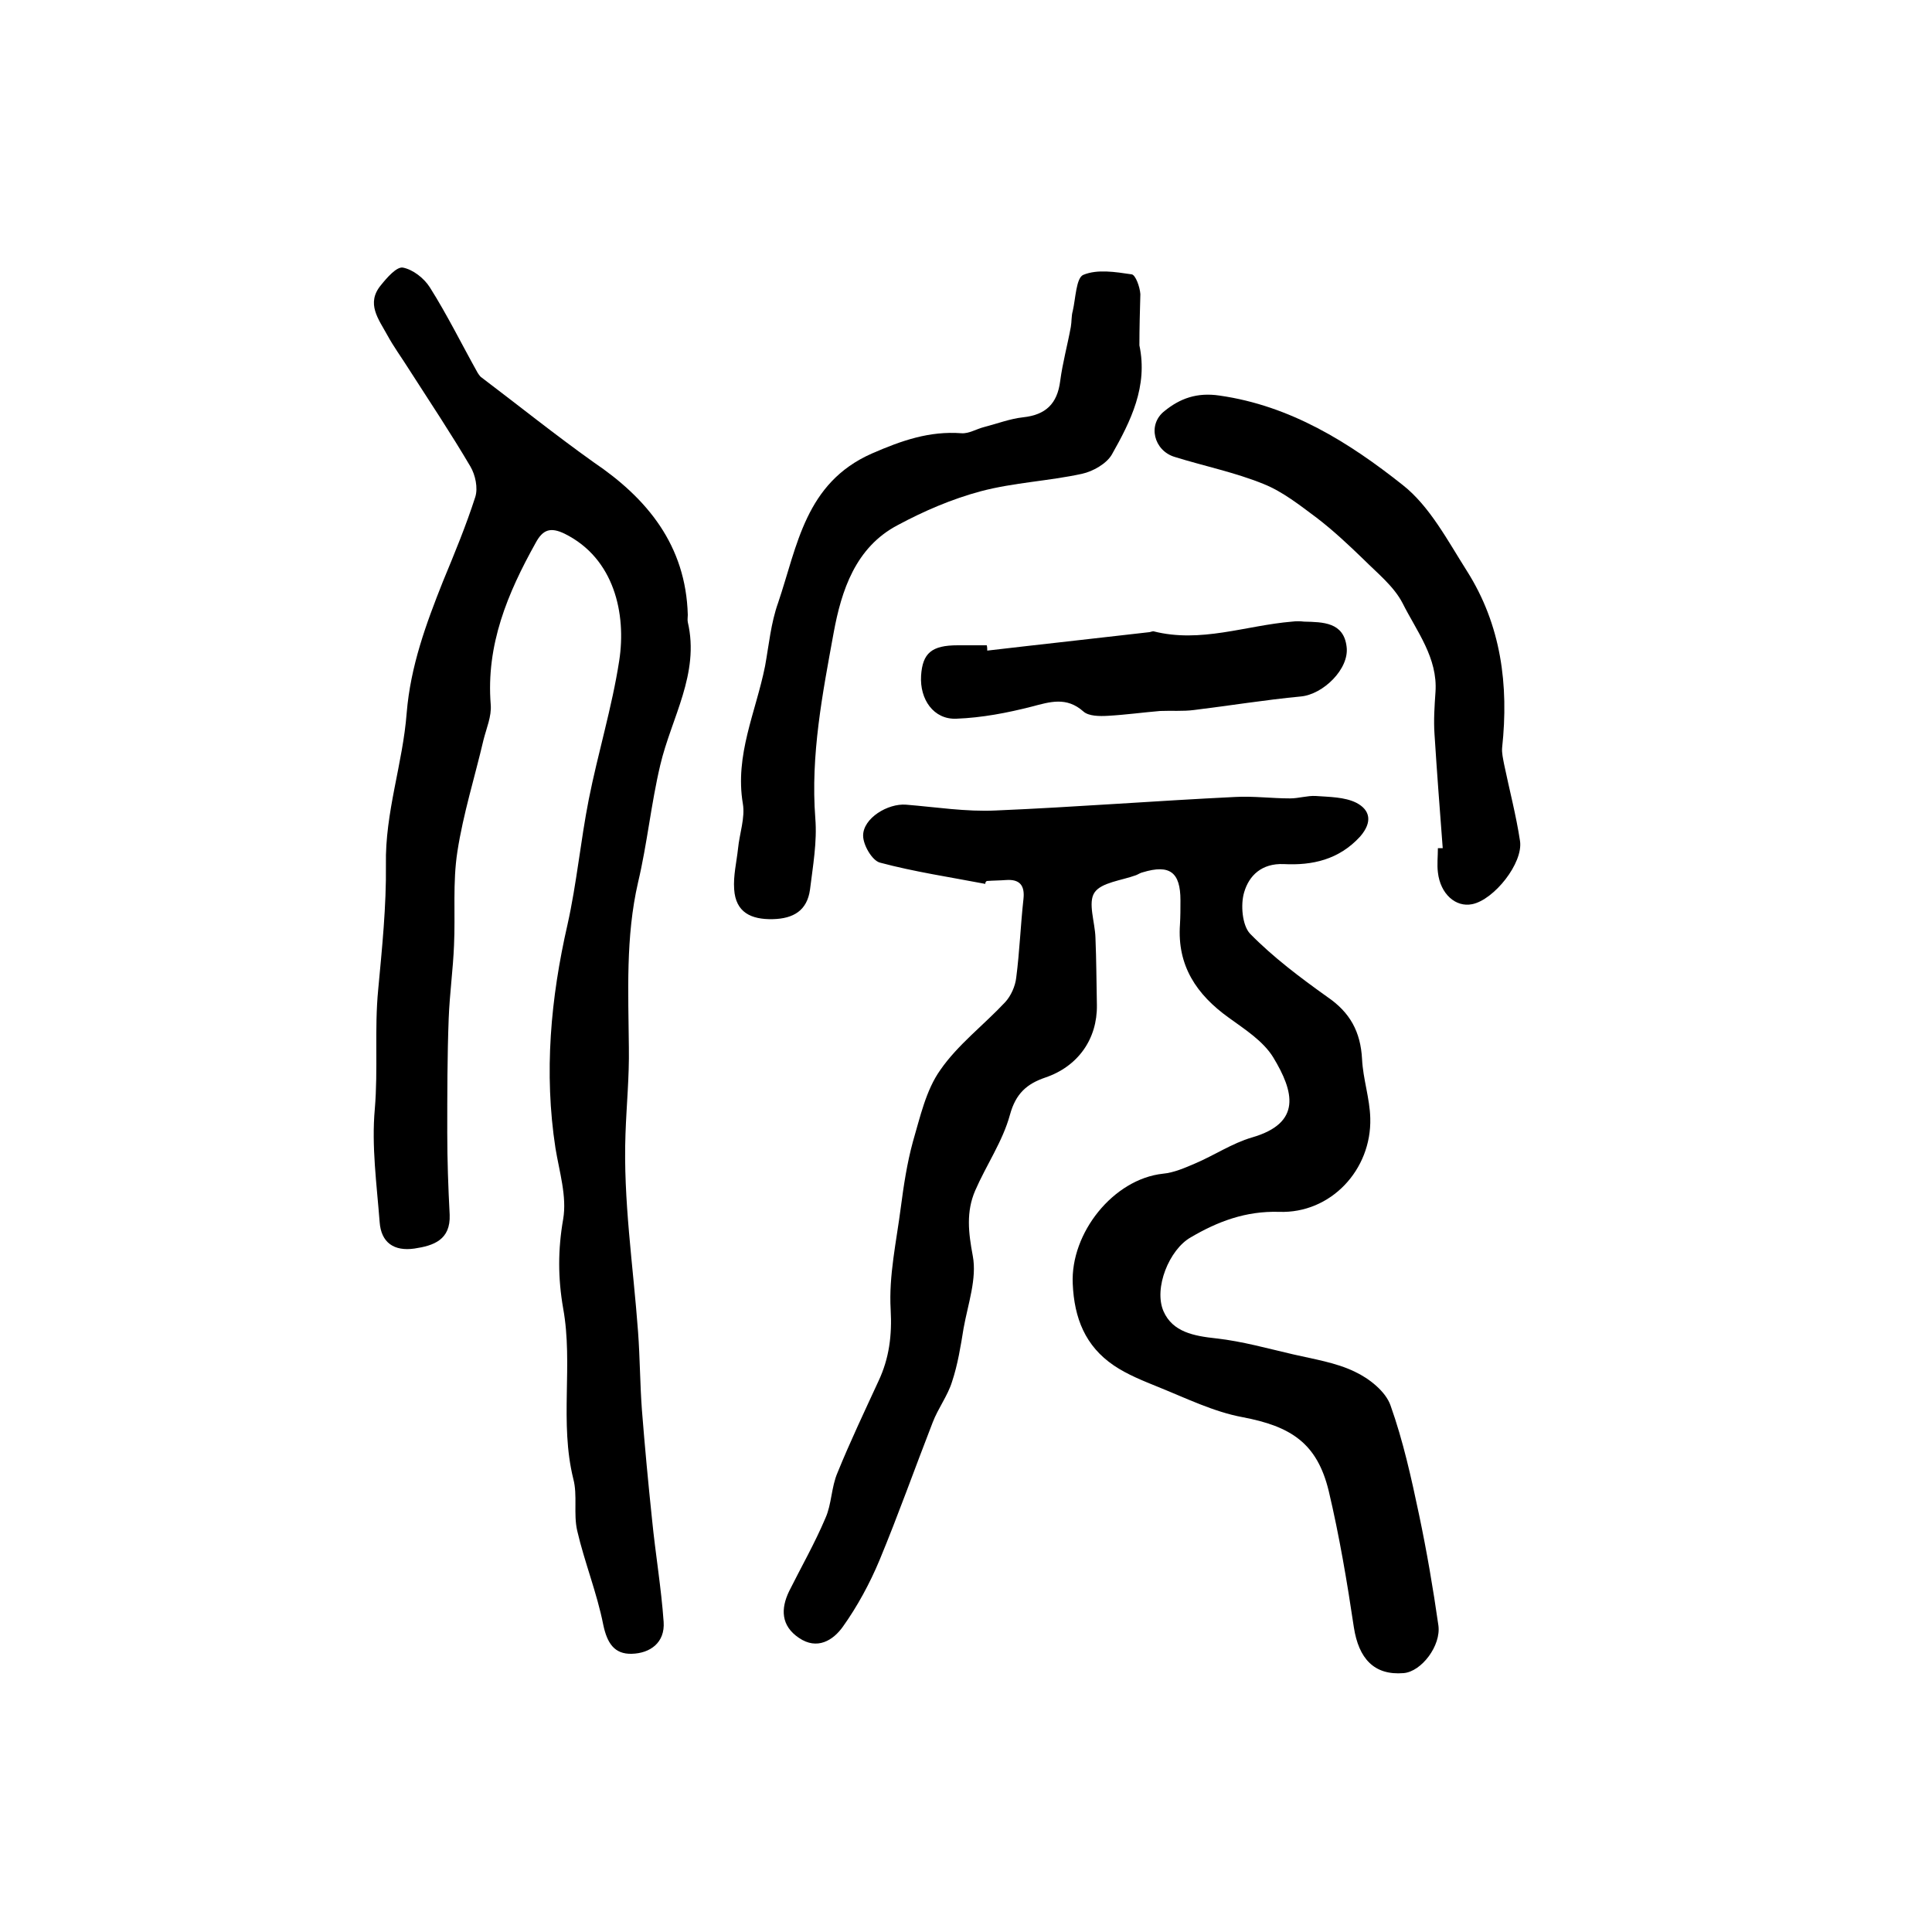 <?xml version="1.0" encoding="utf-8"?>
<!-- Generator: Adobe Illustrator 22.0.0, SVG Export Plug-In . SVG Version: 6.00 Build 0)  -->
<svg version="1.1" id="图层_1" xmlns="http://www.w3.org/2000/svg" xmlns:xlink="http://www.w3.org/1999/xlink" x="0px" y="0px"
	 viewBox="0 0 400 400" style="enable-background:new 0 0 400 400;" xml:space="preserve">
<style type="text/css">
	.st0{fill:#FFFFFF;}
</style>
<g>
	
	<path d="M204,183c-7.3-1.4-14.7-2.5-21.8-4.4c-1.6-0.4-3.5-3.6-3.5-5.6c0-3.6,5.1-6.7,8.9-6.4c6.2,0.5,12.4,1.5,18.6,1.2
		c16.5-0.7,33-2,49.6-2.8c3.7-0.2,7.5,0.3,11.3,0.3c1.8,0,3.6-0.6,5.3-0.5c2.8,0.2,6,0.2,8.4,1.4c2.9,1.5,3.4,4,0.8,7
		c-4.4,4.8-9.9,6-15.8,5.7c-4.6-0.2-7.2,2.4-8.2,5.8c-0.8,2.6-0.4,6.9,1.2,8.6c4.8,4.9,10.4,9.1,16,13.1c4.7,3.2,6.9,7.2,7.2,12.9
		c0.2,4.1,1.6,8.1,1.7,12.2c0.3,10.7-8.2,19.8-18.9,19.4c-6.9-0.2-12.7,2-18.3,5.3c-4.4,2.5-7.7,10.5-5.6,15.3
		c1.9,4.3,6.3,5.1,10.9,5.6c5.4,0.6,10.7,2.1,15.9,3.3c4.3,1,8.9,1.7,12.8,3.6c3,1.4,6.4,4.1,7.4,7c2.6,7.3,4.3,15,5.9,22.6
		c1.6,7.6,2.9,15.2,4,22.9c0.6,4.2-3.5,9.6-7.2,9.9c-6.1,0.5-9.3-3-10.3-9.5c-1.4-9.4-3-18.9-5.2-28.2c-2.4-9.9-7.8-13.4-17.9-15.3
		c-5.9-1.1-11.6-3.9-17.3-6.2c-3.2-1.3-6.5-2.6-9.3-4.5c-5.9-4-8.2-9.8-8.5-16.9c-0.5-10.5,8.4-21.7,18.7-22.8
		c2.2-0.2,4.5-1.2,6.6-2.1c4-1.7,7.7-4.2,11.8-5.4c10.4-3,8.7-9.5,4.4-16.6c-2.1-3.4-5.9-5.8-9.2-8.2c-6.7-4.8-10.7-10.8-10.1-19.3
		c0.1-1.7,0.1-3.3,0.1-5c0-5.8-2.2-7.5-7.8-5.8c-0.5,0.1-0.9,0.4-1.4,0.6c-3,1.1-7.2,1.5-8.6,3.6c-1.4,2.1,0.1,6.1,0.2,9.3
		c0.2,4.7,0.2,9.3,0.3,14c0.1,7-3.9,12.7-10.7,15c-3.8,1.3-6.1,3.3-7.3,7.7c-1.5,5.5-4.9,10.4-7.2,15.7c-1.9,4.4-1.4,8.7-0.5,13.5
		c0.9,4.7-1,10-1.9,15c-0.6,3.7-1.2,7.5-2.4,11.1c-0.9,2.9-2.9,5.5-4,8.4c-3.7,9.5-7.1,19.1-11,28.5c-2,4.8-4.6,9.6-7.6,13.8
		c-2,2.8-5.3,4.9-9.1,2.3c-3.7-2.5-3.8-6-2-9.7c2.5-5,5.3-9.9,7.5-15.1c1.3-2.9,1.2-6.4,2.5-9.4c2.6-6.4,5.6-12.7,8.5-19
		c2.2-4.7,2.8-9.4,2.5-14.8c-0.4-7,1.2-14.1,2.1-21.1c0.6-4.6,1.3-9.2,2.5-13.6c1.5-5.1,2.7-10.7,5.7-14.9c3.6-5.2,9-9.3,13.4-14
		c1.2-1.3,2.1-3.3,2.3-5.1c0.7-5.4,0.9-10.9,1.5-16.3c0.3-2.8-0.8-4.1-3.6-3.9c-1.3,0.1-2.7,0.1-4,0.2C204,182.6,204,182.8,204,183z
		"/>
	<path d="M142.4,127.3c0,0.5-0.1,1,0,1.5c2.5,10.7-3.4,19.8-5.7,29.6c-1.9,8-2.7,16.3-4.6,24.3c-2.6,11.3-2,22.8-1.9,34.2
		c0.1,6-0.5,12-0.7,17.9c-0.5,13.6,1.6,27.3,2.6,40.9c0.4,5.4,0.4,10.8,0.8,16.2c0.6,7.6,1.3,15.1,2.1,22.7
		c0.7,7.1,1.9,14.1,2.4,21.2c0.3,4.3-2.8,6.5-6.6,6.6c-3.6,0.1-5.1-2.2-5.9-6c-1.3-6.6-3.9-13-5.4-19.5c-0.8-3.5,0.1-7.3-0.8-10.7
		c-2.9-11.7,0-23.7-2.1-35.3c-1.1-6.3-1.1-12.2,0-18.5c0.8-4.7-0.8-9.8-1.6-14.7c-2.4-15.6-1-31,2.5-46.3c1.9-8.5,2.7-17.3,4.4-25.9
		c1.9-9.6,4.8-19,6.3-28.7c1.5-9.7-1-21.2-11.3-26.3c-2.9-1.4-4.5-0.9-6,1.9c-5.8,10.4-10.3,21.1-9.3,33.5c0.2,2.4-0.9,4.9-1.5,7.3
		c-1.8,7.7-4.2,15.3-5.4,23.1c-1,6.4-0.4,13-0.7,19.4c-0.2,5-0.9,10-1.1,15.1c-0.3,7.9-0.3,15.8-0.3,23.7c0,5.7,0.2,11.3,0.5,17
		c0.2,5.2-3.3,6.4-7.3,7c-4.2,0.6-6.9-1.2-7.2-5.5c-0.6-7.8-1.7-15.7-1-23.4c0.7-8.3-0.1-16.5,0.7-24.7c0.8-8.6,1.7-17.3,1.6-25.9
		c-0.2-10.8,3.5-20.9,4.3-31.4c0.8-9.7,4-18.4,7.5-27.2c2.4-5.8,4.8-11.6,6.7-17.5c0.6-1.9,0-4.6-1-6.3c-4-6.8-8.4-13.4-12.7-20.1
		c-1.5-2.4-3.2-4.7-4.5-7.1c-1.8-3.3-4.5-6.6-1.3-10.4c1.2-1.5,3.2-3.8,4.5-3.6c2.1,0.4,4.4,2.2,5.6,4.1c3.6,5.7,6.6,11.8,9.9,17.7
		c0.2,0.3,0.4,0.6,0.6,0.8c7.8,5.9,15.4,12,23.4,17.7C134,103.2,142,112.9,142.4,127.3z"/>
	<path d="M235.9,71.5c1.8,8.5-1.8,15.7-5.7,22.6c-1.1,1.9-3.9,3.5-6.2,4c-6.9,1.5-14.1,1.8-20.9,3.6c-6,1.6-11.8,4.1-17.2,7
		c-8.8,4.6-11.7,13.6-13.3,22.3c-2.3,12.6-4.8,25.3-3.8,38.4c0.4,4.9-0.5,9.9-1.1,14.8c-0.6,4.3-3.4,6-7.7,6.1
		c-4.5,0.1-7.7-1.4-8-6.2c-0.2-2.8,0.5-5.6,0.8-8.4c0.3-3.1,1.5-6.4,1-9.3c-1.7-10.1,2.7-19,4.6-28.5c0.8-4.4,1.2-8.9,2.7-13.1
		c4-11.8,5.6-24.8,19.4-30.9c6.2-2.7,11.9-4.7,18.6-4.2c1.5,0.1,3.1-0.9,4.7-1.3c2.7-0.7,5.3-1.7,8-2c4.7-0.5,7.1-2.8,7.7-7.5
		c0.5-3.8,1.5-7.4,2.2-11.2c0.2-1.1,0.1-2.3,0.4-3.3c0.6-2.6,0.7-6.9,2.2-7.5c2.9-1.2,6.6-0.6,10-0.1c0.8,0.1,1.7,2.6,1.8,4.1
		C236,64.5,235.9,68,235.9,71.5z"/>
	<path d="M298.7,175.6c-0.6-7.9-1.2-15.7-1.7-23.6c-0.2-2.9,0-5.8,0.2-8.7c0.5-7.1-3.9-12.6-6.8-18.4c-1.8-3.5-5.2-6.2-8.1-9.1
		c-3.1-3-6.3-6-9.7-8.6c-3.5-2.6-7-5.4-11-7c-5.9-2.4-12.3-3.7-18.4-5.6c-4.3-1.3-5.7-6.7-2.1-9.5c3.2-2.6,6.7-3.9,11.4-3.2
		c14.7,2.1,26.8,9.7,37.9,18.5c5.6,4.4,9.3,11.5,13.3,17.8c7.1,11.2,8.7,23.6,7.3,36.6c-0.1,1.1,0.2,2.3,0.4,3.4
		c1.1,5.3,2.5,10.6,3.3,15.9c0.7,4.6-5.4,12.2-9.9,13.1c-3.4,0.7-6.6-2.1-7.1-6.6c-0.2-1.6,0-3.3,0-5
		C298,175.6,298.4,175.6,298.7,175.6z"/>
	<path d="M204.4,134.7c11.1-1.3,22.2-2.5,33.4-3.8c0.3,0,0.7-0.2,1-0.2c9.8,2.5,19.1-1.2,28.7-2c0.8-0.1,1.7-0.1,2.5,0
		c3.9,0.1,8.2,0.1,8.8,5.2c0.6,4.6-4.9,9.9-9.5,10.3c-7.4,0.7-14.7,1.9-22.1,2.8c-2.3,0.3-4.7,0.1-7,0.2c-3.6,0.3-7.2,0.8-10.8,1
		c-1.7,0.1-4,0.1-5.1-0.9c-3.5-3.1-6.9-2-10.7-1c-5.1,1.3-10.3,2.3-15.6,2.5c-4.7,0.2-7.6-4-7.3-8.9c0.3-4.7,2.2-6.3,7.6-6.3
		c2,0,4,0,6,0C204.4,134,204.4,134.4,204.4,134.7z"/>
</g>
</svg>
